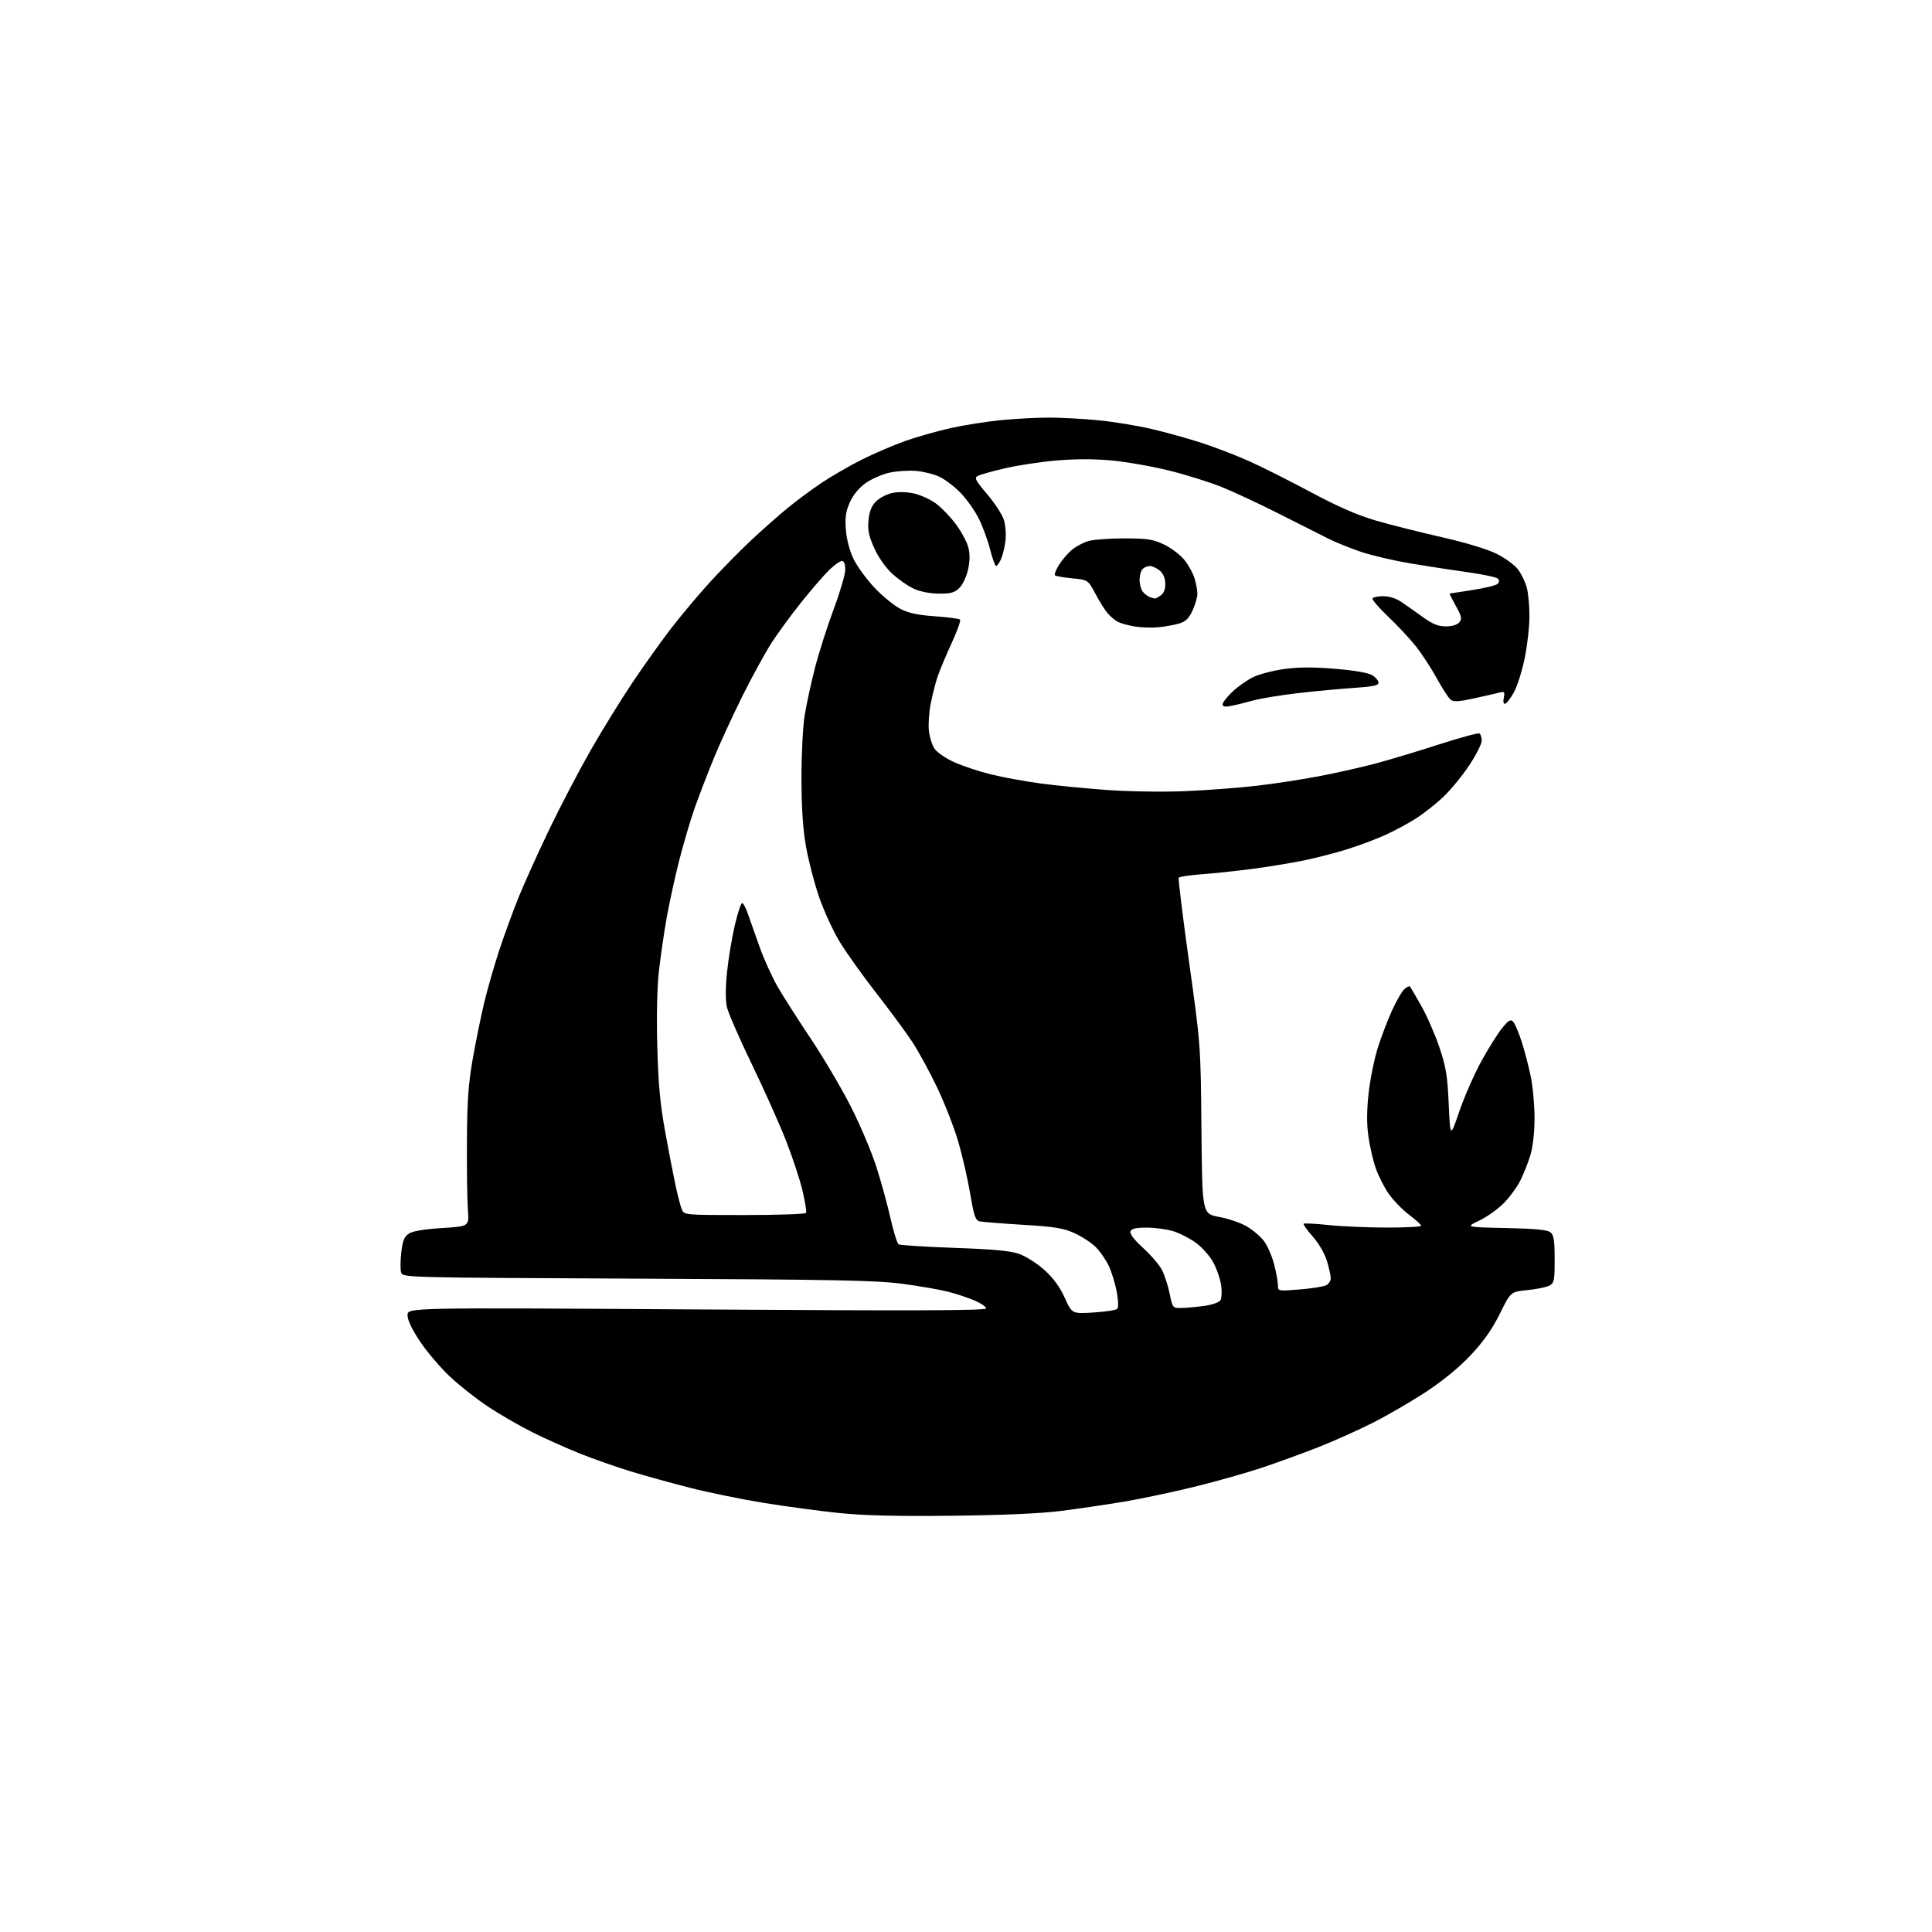 <?xml version="1.0" encoding="UTF-8" standalone="no"?>
<svg 
  version="1.1" 
  xmlns="http://www.w3.org/2000/svg" 
  xmlns:xlink="http://www.w3.org/1999/xlink" 
  xmlns:svg="http://www.w3.org/2000/svg"
  xmlns:rdf="http://www.w3.org/1999/02/22-rdf-syntax-ns#"
  xmlns:cc="http://creativecommons.org/ns#"
  xmlns:dc="http://purl.org/dc/elements/1.1/"
  viewBox="0 0 768 768"
  width="768"
  height="768"
>
<style>svg {background-color: white; }</style>"
<path stroke="none" fill="black" fill-rule="evenodd" d="M378.50,602.53C356.42,602.78 343.49,602.47 333.55,601.45C325.87,600.66 312.37,598.84 303.55,597.41C294.72,595.98 281.43,593.26 274.00,591.35C266.57,589.45 256.00,586.52 250.50,584.83C245.00,583.15 236.10,580.02 230.73,577.89C225.36,575.75 216.81,571.93 211.73,569.39C206.65,566.86 198.71,562.28 194.09,559.22C189.46,556.16 182.58,550.74 178.81,547.18C175.04,543.62 169.71,537.37 166.98,533.27C163.74,528.44 162.00,524.77 162.00,522.80C162.00,519.78 162.00,519.78 277.00,520.52C364.51,521.09 392.00,520.99 392.00,520.10C392.00,519.46 389.95,518.05 387.45,516.98C384.95,515.91 380.28,514.35 377.06,513.52C373.85,512.68 365.66,511.26 358.86,510.35C348.35,508.95 332.53,508.64 253.30,508.28C161.12,507.87 160.08,507.84 159.46,505.86C159.11,504.76 159.13,501.17 159.51,497.88C160.06,493.17 160.70,491.59 162.55,490.37C164.08,489.37 168.65,488.61 175.70,488.17C186.50,487.50 186.50,487.50 186.00,481.00C185.72,477.43 185.55,465.27 185.61,454.00C185.69,437.74 186.17,430.92 187.91,421.00C189.11,414.12 191.18,404.00 192.50,398.50C193.82,393.00 196.54,383.55 198.54,377.50C200.55,371.45 204.00,362.00 206.23,356.50C208.46,351.00 213.95,338.85 218.44,329.50C222.94,320.15 230.36,305.98 234.93,298.00C239.51,290.02 246.88,278.10 251.30,271.50C255.72,264.90 262.62,255.22 266.62,250.00C270.63,244.78 277.64,236.42 282.21,231.42C286.77,226.43 294.10,218.97 298.50,214.85C302.90,210.73 309.35,205.02 312.83,202.16C316.31,199.29 322.39,194.77 326.35,192.10C330.30,189.44 337.57,185.23 342.52,182.74C347.46,180.26 355.32,176.89 360.00,175.24C364.68,173.60 372.77,171.31 378.00,170.15C383.23,168.99 392.16,167.58 397.86,167.02C403.55,166.46 412.14,166.00 416.93,166.00C421.73,166.00 430.57,166.48 436.58,167.06C442.58,167.64 452.23,169.22 458.00,170.58C463.77,171.93 472.77,174.45 478.00,176.16C483.23,177.88 491.55,181.09 496.50,183.30C501.45,185.51 512.48,191.05 521.00,195.60C531.93,201.45 539.59,204.79 547.00,206.95C552.77,208.63 564.48,211.58 573.00,213.50C582.22,215.59 591.03,218.24 594.75,220.06C598.18,221.74 602.07,224.56 603.40,226.31C604.72,228.06 606.30,231.30 606.90,233.50C607.50,235.70 607.99,240.88 607.98,245.00C607.98,249.12 607.12,256.66 606.07,261.74C605.02,266.82 603.11,272.87 601.83,275.17C600.55,277.47 599.00,279.52 598.38,279.72C597.66,279.95 597.45,279.11 597.78,277.38C598.24,274.95 598.07,274.75 595.90,275.33C594.58,275.69 590.03,276.73 585.80,277.65C579.60,278.99 577.80,279.08 576.59,278.07C575.76,277.39 573.30,273.57 571.12,269.60C568.94,265.63 565.24,259.95 562.90,256.99C560.55,254.03 555.59,248.70 551.85,245.15C548.12,241.60 545.30,238.32 545.59,237.85C545.88,237.38 547.83,237.00 549.92,237.00C552.25,237.00 555.04,237.90 557.11,239.31C558.97,240.58 562.80,243.28 565.62,245.31C569.49,248.10 571.72,249.00 574.75,249.00C577.22,249.00 579.27,248.38 580.10,247.38C581.25,245.99 581.05,245.05 578.72,240.88C577.23,238.20 576.11,235.98 576.25,235.95C576.39,235.92 580.49,235.29 585.36,234.54C590.23,233.80 594.71,232.69 595.31,232.09C596.04,231.36 596.07,230.67 595.40,230.00C594.84,229.44 589.47,228.31 583.45,227.47C577.43,226.64 567.14,225.06 560.60,223.95C554.05,222.85 545.29,220.80 541.12,219.40C536.95,218.00 531.06,215.62 528.02,214.11C524.98,212.60 516.14,208.14 508.36,204.20C500.58,200.26 490.32,195.47 485.57,193.56C480.81,191.64 471.43,188.71 464.71,187.05C458.00,185.38 447.70,183.58 441.83,183.04C434.82,182.40 427.27,182.41 419.84,183.06C413.63,183.60 404.48,184.99 399.52,186.15C394.56,187.30 389.71,188.65 388.75,189.16C387.22,189.96 387.66,190.83 392.38,196.41C395.34,199.89 398.32,204.44 399.00,206.51C399.70,208.62 400.00,212.32 399.69,214.93C399.39,217.50 398.59,220.81 397.91,222.30C397.23,223.78 396.36,225.00 395.96,225.00C395.57,225.00 394.50,222.03 393.59,218.40C392.67,214.77 390.62,209.22 389.03,206.06C387.44,202.90 384.19,198.33 381.82,195.89C379.44,193.45 375.70,190.60 373.50,189.55C371.30,188.50 367.09,187.44 364.13,187.19C361.18,186.94 356.38,187.27 353.46,187.92C350.54,188.58 346.28,190.47 343.99,192.12C341.38,194.01 339.06,196.86 337.79,199.74C336.19,203.37 335.86,205.69 336.26,210.68C336.58,214.60 337.76,219.04 339.37,222.33C340.81,225.26 344.57,230.39 347.74,233.73C350.91,237.06 355.52,240.82 358.00,242.08C361.26,243.73 365.05,244.53 371.73,244.99C376.80,245.34 381.26,245.93 381.63,246.30C382.00,246.67 380.48,250.91 378.25,255.74C376.03,260.56 373.53,266.52 372.70,269.00C371.87,271.48 370.64,276.31 369.97,279.75C369.29,283.19 368.97,288.02 369.25,290.49C369.52,292.95 370.52,296.15 371.47,297.59C372.42,299.04 375.93,301.45 379.34,302.99C382.73,304.52 389.32,306.70 394.00,307.85C398.68,308.99 407.45,310.60 413.50,311.42C419.55,312.24 431.48,313.41 440.00,314.03C448.70,314.65 462.30,314.86 471.00,314.50C479.52,314.15 492.35,313.19 499.50,312.36C506.65,311.53 518.12,309.77 525.00,308.43C531.88,307.10 541.77,304.86 547.00,303.46C552.23,302.07 563.41,298.69 571.86,295.97C580.31,293.25 587.62,291.26 588.11,291.57C588.60,291.87 589.00,293.16 589.00,294.43C589.00,295.70 586.80,300.06 584.12,304.12C581.44,308.18 576.83,313.82 573.87,316.65C570.92,319.48 565.89,323.45 562.69,325.47C559.50,327.49 553.99,330.43 550.45,332.02C546.92,333.61 540.31,336.08 535.76,337.52C531.22,338.96 523.42,340.98 518.43,342.01C513.44,343.04 504.21,344.56 497.93,345.38C491.64,346.21 482.56,347.17 477.75,347.53C472.94,347.89 468.80,348.51 468.56,348.91C468.31,349.31 470.17,364.46 472.70,382.57C477.29,415.50 477.29,415.50 477.59,449.00C477.90,482.50 477.90,482.50 484.59,483.74C488.27,484.42 493.22,486.11 495.60,487.51C497.98,488.90 501.05,491.51 502.42,493.31C503.79,495.11 505.61,499.24 506.46,502.50C507.31,505.76 508.00,509.51 508.00,510.85C508.00,513.28 508.00,513.28 516.69,512.57C521.47,512.18 526.20,511.43 527.19,510.90C528.19,510.36 529.00,509.13 529.00,508.15C529.00,507.17 528.33,504.10 527.50,501.33C526.62,498.35 524.32,494.37 521.88,491.60C519.61,489.02 517.96,486.70 518.22,486.45C518.47,486.19 522.92,486.43 528.09,486.97C533.27,487.52 543.69,487.97 551.25,487.98C558.81,487.99 564.97,487.66 564.94,487.25C564.91,486.84 562.70,484.83 560.02,482.80C557.35,480.76 553.73,477.01 551.98,474.47C550.22,471.92 547.94,467.41 546.90,464.44C545.85,461.48 544.54,455.79 543.97,451.81C543.26,446.75 543.28,441.58 544.04,434.62C544.64,429.15 546.28,421.03 547.67,416.59C549.07,412.14 551.66,405.35 553.43,401.50C555.21,397.65 557.42,393.87 558.35,393.11C559.29,392.34 560.22,391.89 560.44,392.11C560.65,392.32 562.67,395.77 564.93,399.76C567.19,403.75 570.45,411.17 572.16,416.26C574.81,424.09 575.38,427.54 575.89,438.92C576.50,452.35 576.50,452.35 580.15,441.66C582.16,435.78 586.14,426.75 589.00,421.60C591.85,416.44 595.56,410.56 597.23,408.54C599.73,405.51 600.50,405.08 601.52,406.17C602.20,406.90 603.71,410.43 604.86,414.00C606.01,417.57 607.64,423.79 608.48,427.82C609.32,431.84 610.00,439.29 610.00,444.38C610.00,449.98 609.36,455.78 608.39,459.07C607.50,462.06 605.67,466.68 604.33,469.34C602.98,472.00 599.97,476.08 597.63,478.42C595.30,480.75 590.95,483.82 587.97,485.24C582.54,487.82 582.54,487.82 598.62,488.16C610.36,488.41 615.14,488.87 616.35,489.87C617.67,490.97 618.00,493.12 618.00,500.59C618.00,509.07 617.81,510.03 615.89,511.06C614.73,511.68 610.80,512.48 607.15,512.84C600.52,513.50 600.52,513.50 596.25,522.16C593.26,528.23 589.83,533.12 584.82,538.49C580.28,543.35 573.84,548.67 567.22,553.05C561.48,556.84 551.99,562.38 546.14,565.36C540.29,568.34 530.33,572.81 524.00,575.30C517.67,577.78 507.57,581.46 501.55,583.47C495.52,585.48 483.55,588.86 474.95,590.98C466.35,593.10 453.73,595.77 446.91,596.92C440.08,598.06 428.88,599.71 422.00,600.59C413.75,601.64 398.95,602.30 378.50,602.53zM434.67,521.74C439.36,521.45 443.60,520.80 444.10,520.30C444.64,519.76 444.57,517.03 443.92,513.50C443.32,510.26 441.90,505.64 440.77,503.24C439.64,500.84 437.32,497.48 435.62,495.77C433.91,494.06 430.12,491.57 427.20,490.24C422.76,488.20 419.41,487.65 406.70,486.88C398.34,486.37 390.59,485.76 389.48,485.52C387.75,485.14 387.19,483.52 385.65,474.40C384.65,468.53 382.50,459.17 380.86,453.61C379.22,448.05 375.47,438.47 372.53,432.31C369.59,426.16 365.18,418.06 362.73,414.31C360.28,410.57 353.82,401.80 348.39,394.83C342.95,387.87 336.35,378.61 333.73,374.27C331.10,369.94 327.43,361.91 325.55,356.44C323.68,350.97 321.36,342.00 320.39,336.50C319.18,329.65 318.62,321.15 318.60,309.50C318.58,300.15 319.14,288.90 319.85,284.50C320.55,280.10 322.41,271.53 323.97,265.46C325.53,259.39 328.88,248.90 331.41,242.14C333.93,235.39 336.00,228.32 336.00,226.43C336.00,224.22 335.52,223.00 334.65,223.00C333.91,223.00 331.65,224.61 329.62,226.58C327.60,228.55 322.63,234.28 318.59,239.33C314.54,244.37 309.19,251.69 306.68,255.58C304.18,259.47 299.00,268.92 295.18,276.58C291.36,284.24 286.20,295.45 283.72,301.50C281.24,307.55 277.80,316.50 276.08,321.38C274.37,326.27 271.59,335.71 269.91,342.36C268.23,349.02 266.01,359.20 264.99,364.98C263.96,370.77 262.59,380.18 261.94,385.91C261.20,392.36 260.95,403.77 261.28,415.91C261.68,430.96 262.41,438.83 264.42,449.89C265.86,457.80 267.73,467.47 268.57,471.39C269.41,475.30 270.52,479.51 271.03,480.75C271.96,482.99 272.01,483.00 295.92,483.00C309.10,483.00 320.12,482.62 320.40,482.16C320.69,481.69 320.06,477.71 319.01,473.30C317.96,468.89 315.00,459.94 312.44,453.39C309.88,446.85 303.76,433.18 298.84,423.01C293.92,412.83 289.47,402.61 288.95,400.29C288.35,397.60 288.37,392.57 289.01,386.37C289.57,381.03 290.95,372.69 292.09,367.83C293.23,362.97 294.54,359.00 295.00,359.00C295.46,359.00 296.50,360.91 297.30,363.25C298.11,365.59 300.22,371.55 301.98,376.50C303.75,381.45 307.03,388.65 309.27,392.50C311.51,396.35 317.41,405.57 322.37,413.00C327.34,420.43 334.44,432.46 338.15,439.75C341.86,447.03 346.45,457.83 348.34,463.75C350.24,469.66 352.77,478.88 353.97,484.24C355.18,489.60 356.64,494.28 357.23,494.64C357.81,495.00 367.79,495.63 379.40,496.05C395.19,496.60 401.69,497.22 405.24,498.49C407.85,499.42 412.32,502.28 415.17,504.84C418.71,508.02 421.27,511.52 423.25,515.89C426.14,522.27 426.14,522.27 434.67,521.74zM469.82,519.93C471.84,519.89 475.90,519.51 478.84,519.10C481.77,518.68 484.60,517.70 485.12,516.92C485.63,516.14 485.78,513.48 485.44,511.00C485.10,508.52 483.69,504.40 482.30,501.84C480.90,499.25 477.79,495.75 475.30,493.97C472.84,492.20 468.77,490.13 466.26,489.38C463.74,488.62 459.04,488.00 455.81,488.00C451.54,488.00 449.78,488.41 449.37,489.48C449.00,490.43 450.82,492.81 454.46,496.14C457.57,498.98 460.94,502.92 461.94,504.90C462.95,506.88 464.30,511.09 464.96,514.25C466.14,520.00 466.14,520.00 469.82,519.93zM489.25,280.64C486.95,281.08 486.00,280.89 486.00,279.98C486.00,279.27 487.75,277.02 489.89,274.99C492.04,272.95 495.77,270.32 498.20,269.14C500.63,267.97 506.25,266.52 510.69,265.92C516.42,265.15 522.33,265.14 531.00,265.88C538.86,266.55 544.09,267.48 545.62,268.49C546.93,269.34 548.00,270.67 548.00,271.43C548.00,272.47 545.58,272.97 538.25,273.45C532.89,273.80 522.88,274.74 516.00,275.53C509.12,276.32 501.02,277.65 498.00,278.50C494.98,279.34 491.04,280.30 489.25,280.64zM460.50,249.34C457.75,249.61 453.42,249.46 450.87,249.01C448.33,248.57 445.40,247.75 444.36,247.19C443.32,246.64 441.58,245.20 440.49,243.99C439.39,242.78 437.15,239.25 435.50,236.15C432.50,230.50 432.50,230.50 426.23,229.90C422.79,229.57 419.70,229.03 419.37,228.70C419.04,228.37 419.75,226.53 420.94,224.59C422.13,222.66 424.45,219.96 426.09,218.58C427.72,217.20 430.74,215.61 432.78,215.04C434.83,214.48 441.23,214.01 447.00,214.02C455.93,214.02 458.26,214.37 462.57,216.38C465.36,217.68 469.01,220.40 470.68,222.43C472.35,224.45 474.23,227.83 474.86,229.92C475.49,232.02 475.99,234.80 475.98,236.12C475.97,237.43 475.11,240.36 474.08,242.64C472.67,245.75 471.36,247.04 468.85,247.82C467.01,248.39 463.25,249.08 460.50,249.34zM459.06,237.92C459.37,237.96 460.45,237.39 461.47,236.65C462.68,235.76 463.28,234.13 463.22,231.91C463.15,229.72 462.35,227.89 460.95,226.76C459.76,225.79 458.02,225.00 457.09,225.00C456.16,225.00 454.86,225.54 454.20,226.20C453.54,226.86 453.00,228.80 453.00,230.51C453.00,232.22 453.56,234.33 454.25,235.19C454.94,236.06 456.18,237.01 457.00,237.31C457.82,237.60 458.75,237.88 459.06,237.92zM373.30,235.98C369.78,235.96 365.85,235.21 363.31,234.05C361.01,233.01 357.13,230.32 354.70,228.07C352.02,225.61 349.18,221.57 347.52,217.87C345.33,212.99 344.87,210.72 345.25,206.78C345.59,203.26 346.44,201.10 348.20,199.34C349.57,197.98 352.43,196.47 354.56,195.99C356.92,195.45 360.28,195.51 363.16,196.13C365.77,196.69 369.69,198.44 371.89,200.03C374.08,201.62 377.66,205.30 379.84,208.21C382.02,211.12 384.28,215.25 384.86,217.39C385.61,220.14 385.60,222.76 384.84,226.31C384.24,229.09 382.72,232.37 381.43,233.66C379.51,235.58 378.05,236.00 373.30,235.98z" />

</svg>